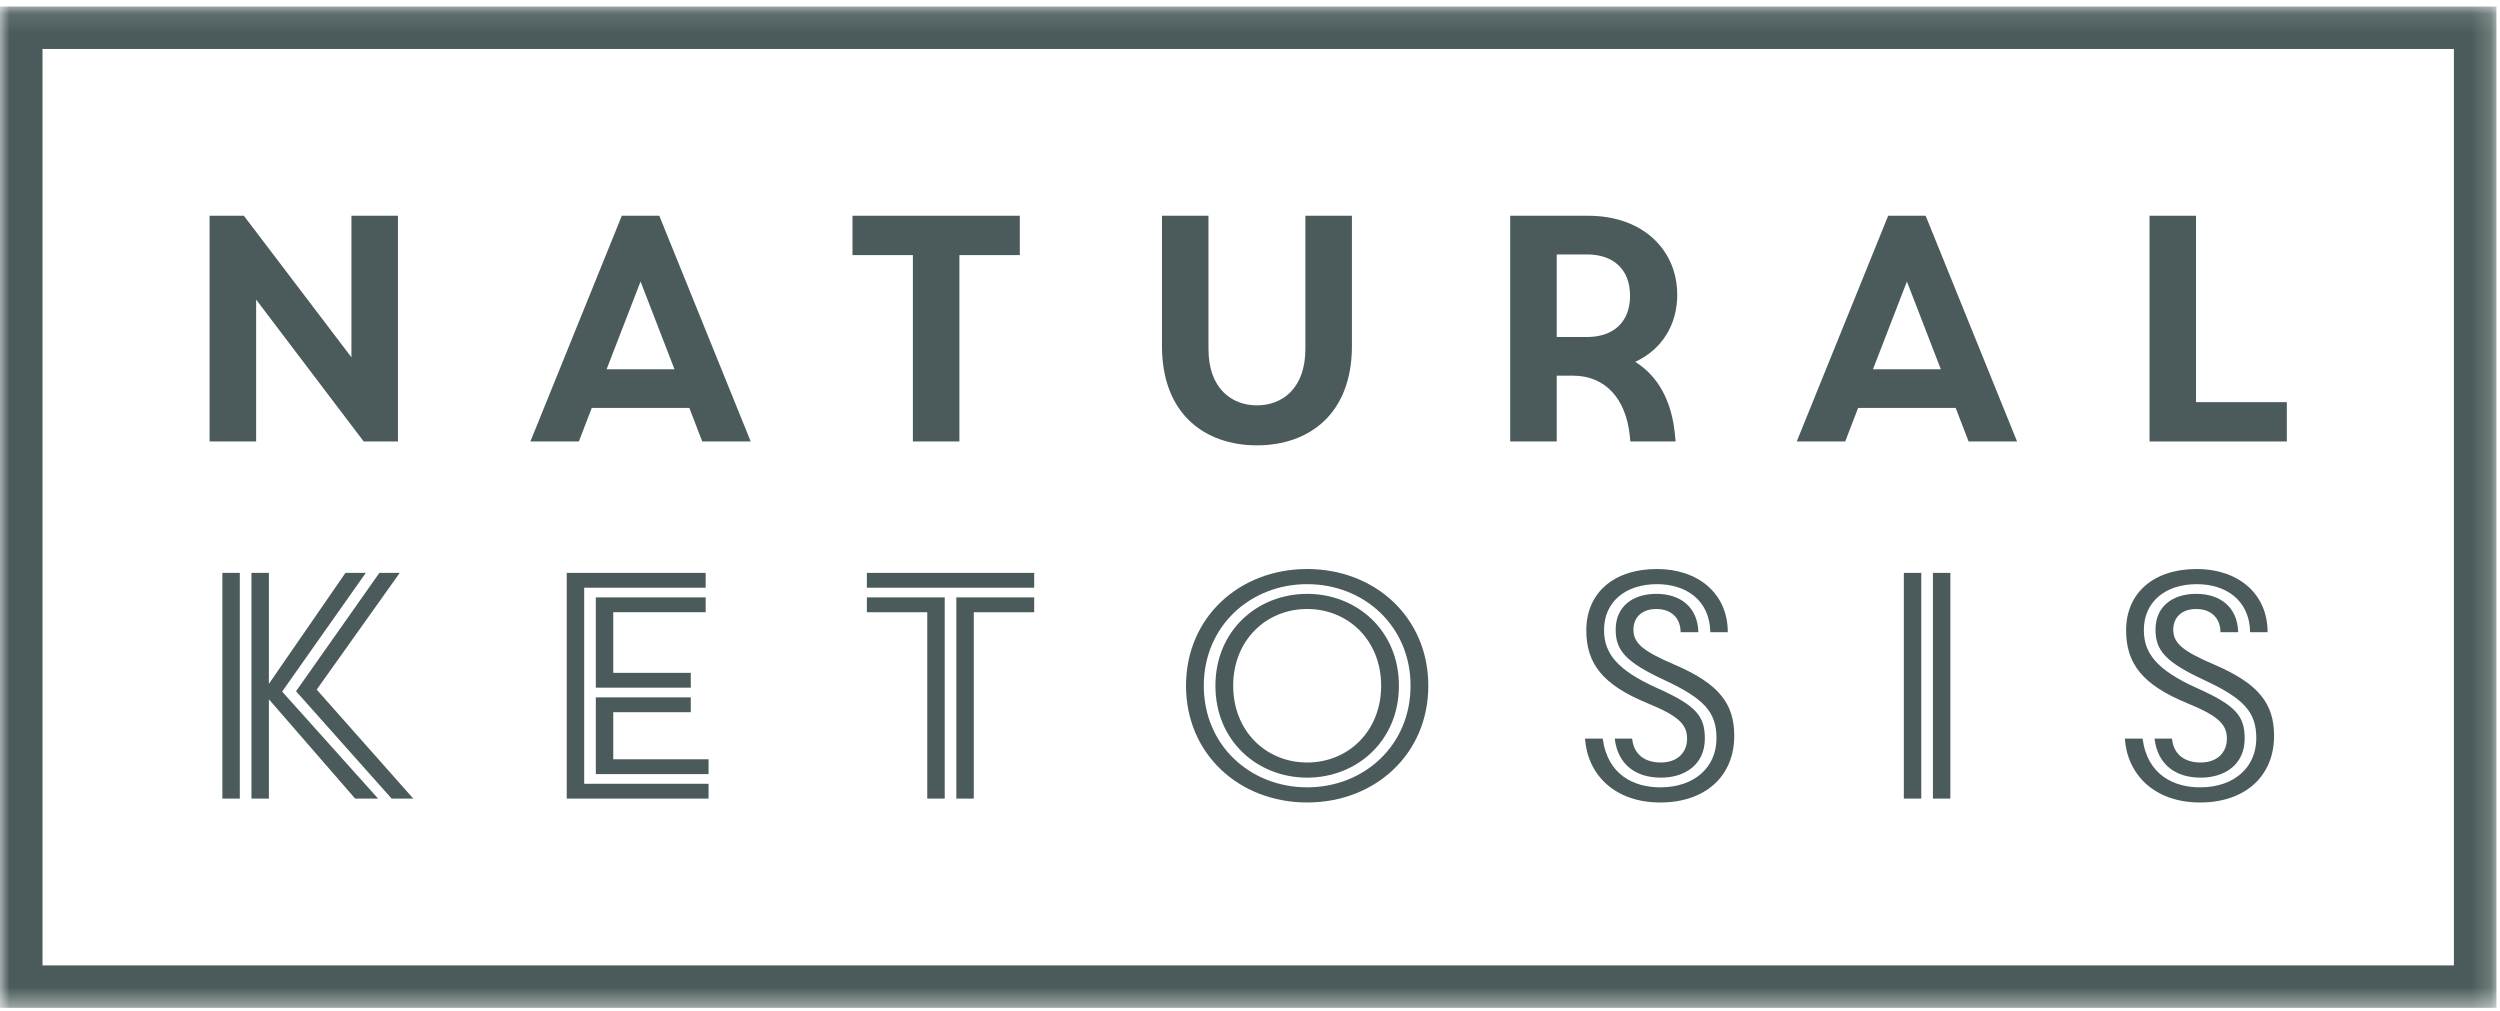 <?xml version="1.0" encoding="UTF-8"?>
<svg width="131px" height="53px" viewBox="0 0 131 53" version="1.1" xmlns="http://www.w3.org/2000/svg" xmlns:xlink="http://www.w3.org/1999/xlink">
    <!-- Generator: Sketch 62 (91390) - https://sketch.com -->
    <title>Group 21</title>
    <desc>Created with Sketch.</desc>
    <defs>
        <polygon id="path-1" points="0 52.579 130.813 52.579 130.813 0.109 0 0.109"></polygon>
    </defs>
    <g id="Homepage" stroke="none" stroke-width="1" fill="none" fill-rule="evenodd">
        <g transform="translate(-322, -36)" id="Group-21">
            <g transform="translate(322, 36)">
                <g id="Group-20">
                    <path d="M20.522,41.847 L15.512,36.221 L19.879,30.019 L20.946,30.019 L16.595,36.136 L21.656,41.847 L20.522,41.847 Z M19.812,41.847 L18.61,41.847 L14.09,36.643 L14.09,41.847 L13.176,41.847 L13.176,30.019 L14.09,30.019 L14.09,35.832 L18.102,30.019 L19.168,30.019 L14.784,36.238 L19.812,41.847 Z M11.652,41.847 L12.566,41.847 L12.566,30.019 L11.652,30.019 L11.652,41.847 Z" id="Fill-1" fill="#4B5B5B"></path>
                    <path d="M37.129,40.563 L31.221,40.563 L31.221,36.542 L36.197,36.542 L36.197,37.319 L32.135,37.319 L32.135,39.786 L37.129,39.786 L37.129,40.563 Z M36.197,36.034 L31.221,36.034 L31.221,31.303 L36.977,31.303 L36.977,32.08 L32.135,32.08 L32.135,35.257 L36.197,35.257 L36.197,36.034 Z M37.129,41.07 L37.129,41.847 L29.697,41.847 L29.697,30.019 L36.977,30.019 L36.977,30.796 L30.611,30.796 L30.611,41.07 L37.129,41.07 Z" id="Fill-2" fill="#4B5B5B"></path>
                    <path d="M50.112,41.847 L50.112,31.303 L54.192,31.303 L54.192,32.081 L51.026,32.081 L51.026,41.847 L50.112,41.847 Z M49.503,41.847 L48.589,41.847 L48.589,32.081 L45.423,32.081 L45.423,31.303 L49.503,31.303 L49.503,41.847 Z M45.423,30.796 L54.192,30.796 L54.192,30.019 L45.423,30.019 L45.423,30.796 Z" id="Fill-3" fill="#4B5B5B"></path>
                    <g id="Group-19" transform="translate(0, 0.232)">
                        <path d="M68.496,31.679 C66.346,31.679 64.619,33.319 64.619,35.701 C64.619,38.084 66.346,39.723 68.496,39.723 C70.645,39.723 72.372,38.084 72.372,35.701 C72.372,33.319 70.645,31.679 68.496,31.679 M68.496,30.886 C71.085,30.886 73.303,32.795 73.303,35.701 C73.303,38.607 71.085,40.517 68.496,40.517 C65.906,40.517 63.688,38.607 63.688,35.701 C63.688,32.795 65.906,30.886 68.496,30.886 M68.496,30.378 C65.516,30.378 63.079,32.575 63.079,35.701 C63.079,38.827 65.516,41.024 68.496,41.024 C71.475,41.024 73.913,38.827 73.913,35.701 C73.913,32.575 71.475,30.378 68.496,30.378 M68.496,29.584 C72.051,29.584 74.844,32.119 74.844,35.701 C74.844,39.283 72.051,41.818 68.496,41.818 C64.941,41.818 62.147,39.283 62.147,35.701 C62.147,32.119 64.941,29.584 68.496,29.584" id="Fill-4" fill="#4B5B5B"></path>
                        <path d="M88.403,38.472 C88.403,37.712 87.929,37.273 86.321,36.614 C83.959,35.642 83.122,34.527 83.122,32.795 C83.122,30.852 84.543,29.584 86.828,29.584 C88.944,29.584 90.536,30.835 90.536,32.896 L89.621,32.896 C89.588,31.173 88.301,30.378 86.828,30.378 C85.152,30.378 84.052,31.324 84.052,32.778 C84.052,33.961 84.67,34.856 86.862,35.836 C88.902,36.749 89.334,37.306 89.334,38.472 C89.334,39.824 88.301,40.517 87.031,40.517 C85.762,40.517 84.78,39.875 84.611,38.472 L85.525,38.472 C85.61,39.317 86.202,39.723 87.031,39.723 C87.861,39.723 88.403,39.233 88.403,38.472 M83.054,38.472 L83.984,38.472 C84.238,40.382 85.627,41.024 86.998,41.024 C88.826,41.024 89.944,39.943 89.944,38.455 C89.944,37.087 89.308,36.377 87.201,35.397 C85.203,34.468 84.661,33.859 84.661,32.761 C84.661,31.544 85.559,30.885 86.795,30.885 C88.048,30.885 88.962,31.578 88.995,32.896 L88.064,32.896 C88.064,32.169 87.59,31.68 86.795,31.68 C85.982,31.68 85.592,32.169 85.592,32.761 C85.592,33.471 86.084,33.884 87.743,34.595 C90.113,35.608 90.875,36.673 90.875,38.329 C90.875,40.415 89.384,41.818 86.998,41.818 C84.611,41.818 83.189,40.365 83.054,38.472" id="Fill-6" fill="#4B5B5B"></path>
                        <mask id="mask-2" fill="white">
                            <use xlink:href="#path-1"></use>
                        </mask>
                        <g id="Clip-9"></g>
                        <path d="M101.285,41.615 L102.199,41.615 L102.199,29.787 L101.285,29.787 L101.285,41.615 Z M99.761,41.615 L100.675,41.615 L100.675,29.787 L99.761,29.787 L99.761,41.615 Z" id="Fill-8" fill="#4B5B5B" mask="url(#mask-2)"></path>
                        <path d="M116.689,38.472 C116.689,37.712 116.215,37.273 114.607,36.614 C112.246,35.642 111.408,34.527 111.408,32.795 C111.408,30.852 112.83,29.584 115.114,29.584 C117.231,29.584 118.822,30.835 118.822,32.896 L117.908,32.896 C117.874,31.173 116.587,30.378 115.114,30.378 C113.439,30.378 112.338,31.324 112.338,32.778 C112.338,33.961 112.957,34.856 115.148,35.836 C117.189,36.749 117.621,37.306 117.621,38.472 C117.621,39.824 116.587,40.517 115.318,40.517 C114.048,40.517 113.066,39.875 112.897,38.472 L113.812,38.472 C113.896,39.317 114.488,39.723 115.318,39.723 C116.147,39.723 116.689,39.233 116.689,38.472 M111.34,38.472 L112.271,38.472 C112.525,40.382 113.913,41.024 115.284,41.024 C117.112,41.024 118.23,39.943 118.23,38.455 C118.23,37.087 117.595,36.377 115.487,35.397 C113.49,34.468 112.948,33.859 112.948,32.761 C112.948,31.544 113.845,30.885 115.081,30.885 C116.334,30.885 117.248,31.578 117.281,32.896 L116.351,32.896 C116.351,32.169 115.877,31.68 115.081,31.68 C114.269,31.68 113.879,32.169 113.879,32.761 C113.879,33.471 114.37,33.884 116.029,34.595 C118.399,35.608 119.161,36.673 119.161,38.329 C119.161,40.415 117.671,41.818 115.284,41.818 C112.897,41.818 111.475,40.365 111.34,38.472" id="Fill-10" fill="#4B5B5B" mask="url(#mask-2)"></path>
                        <polygon id="Fill-11" fill="#4B5B5B" mask="url(#mask-2)" points="10.983 11.073 12.778 11.073 18.415 18.491 18.415 11.073 20.852 11.073 20.852 22.902 19.058 22.902 13.421 15.467 13.421 22.902 10.983 22.902"></polygon>
                        <path d="M31.787,19.116 L35.343,19.116 L33.565,14.52 L31.787,19.116 Z M36.121,21.144 L31.009,21.144 L30.332,22.902 L27.792,22.902 L32.583,11.073 L34.547,11.073 L39.338,22.902 L36.798,22.902 L36.121,21.144 Z" id="Fill-12" fill="#4B5B5B" mask="url(#mask-2)"></path>
                        <polygon id="Fill-13" fill="#4B5B5B" mask="url(#mask-2)" points="47.835 13.135 44.67 13.135 44.67 11.073 53.438 11.073 53.438 13.135 50.273 13.135 50.273 22.901 47.835 22.901"></polygon>
                        <path d="M60.887,17.9 L60.887,11.073 L63.324,11.073 L63.324,18.052 C63.324,20.13 64.543,21.009 65.864,21.009 C67.183,21.009 68.402,20.13 68.402,18.052 L68.402,11.073 L70.841,11.073 L70.841,17.9 C70.841,21.482 68.572,23.104 65.864,23.104 C63.155,23.104 60.887,21.482 60.887,17.9" id="Fill-14" fill="#4B5B5B" mask="url(#mask-2)"></path>
                        <path d="M81.573,17.427 L83.163,17.427 C84.501,17.427 85.415,16.683 85.415,15.264 C85.415,13.844 84.501,13.101 83.163,13.101 L81.573,13.101 L81.573,17.427 Z M81.573,22.901 L79.135,22.901 L79.135,11.073 L83.214,11.073 C86.126,11.073 87.887,12.898 87.887,15.213 C87.887,16.801 87.074,18.086 85.686,18.728 C86.854,19.454 87.598,20.739 87.768,22.546 L87.802,22.901 L85.431,22.901 L85.398,22.58 C85.195,20.637 84.094,19.454 82.435,19.454 L81.573,19.454 L81.573,22.901 Z" id="Fill-15" fill="#4B5B5B" mask="url(#mask-2)"></path>
                        <path d="M98.145,19.116 L101.699,19.116 L99.922,14.52 L98.145,19.116 Z M102.478,21.144 L97.366,21.144 L96.689,22.902 L94.149,22.902 L98.94,11.073 L100.904,11.073 L105.694,22.902 L103.155,22.902 L102.478,21.144 Z" id="Fill-16" fill="#4B5B5B" mask="url(#mask-2)"></path>
                        <polygon id="Fill-17" fill="#4B5B5B" mask="url(#mask-2)" points="112.635 11.073 115.072 11.073 115.072 20.84 119.829 20.84 119.829 22.902 112.635 22.902"></polygon>
                        <path d="M2.228,50.355 L128.584,50.355 L128.584,2.334 L2.228,2.334 L2.228,50.355 Z M0,52.579 L130.813,52.579 L130.813,0.109 L0,0.109 L0,52.579 Z" id="Fill-18" fill="#4B5B5B" mask="url(#mask-2)"></path>
                    </g>
                </g>
            </g>
        </g>
    </g>
</svg>